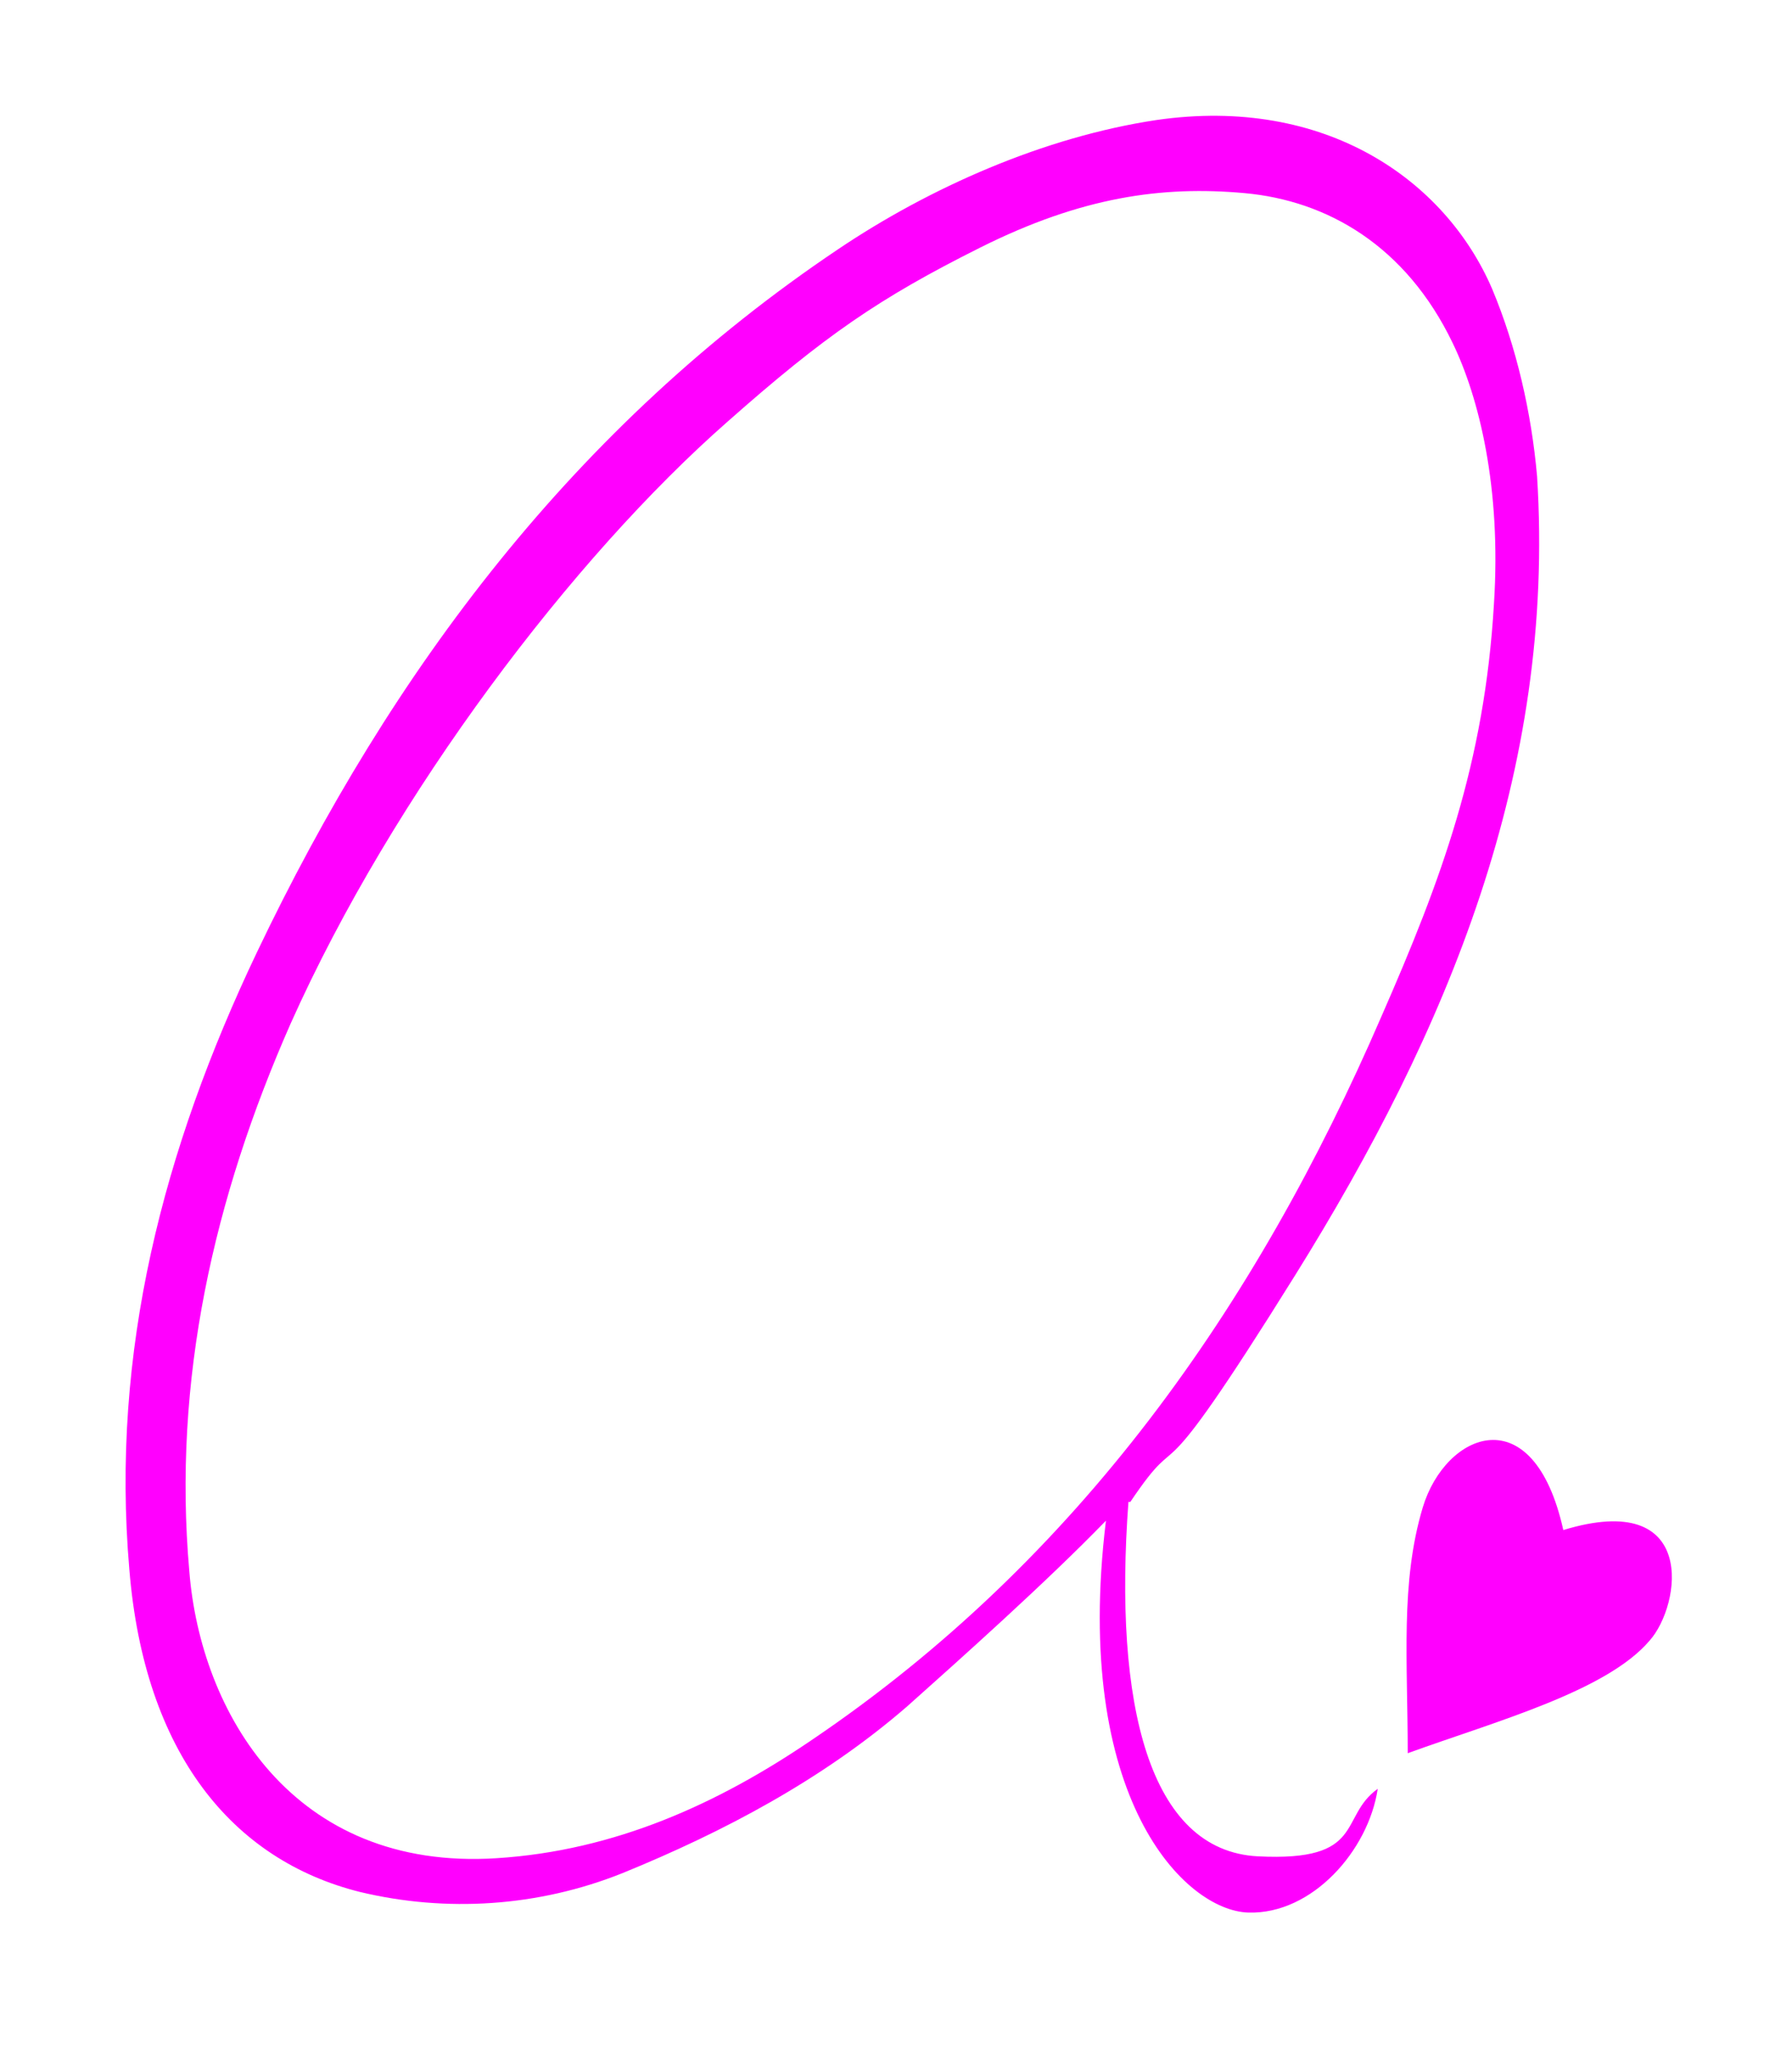<?xml version="1.0" encoding="utf-8"?>
<svg xmlns="http://www.w3.org/2000/svg" version="1.1" viewBox="0 0 95.6 109.6">
  <defs>
    <style>
      .cls-1 {
        fill: #ff00fe;
      }
    </style>
  </defs>
  
  <g>
    <g id="Layer_1">
      <path class="cls-1" d="M60.2,80.1c-.8,10.8,1.1,18.6,6.9,18.9,5.8.3,4.3-2.1,6.4-3.6-.5,3.3-3.5,6.7-6.9,6.6s-9.4-6.1-7.6-20.9c-3.2,3.3-7.8,7.4-10.6,9.9-4.5,3.9-9.8,6.7-15.2,8.9-4.5,1.8-9.4,2.1-14,1-6.8-1.7-11.5-7.4-12.3-17.2-1-11.6,1.8-22.4,6.8-32.9,7.2-15.1,17-28.1,31-37.5,4.9-3.3,11-6,17-6.9,9-1.3,15.4,3.2,17.9,9,1.3,3.1,2.1,6.6,2.4,10,1,15.8-4.8,29.6-12.9,42.6-8.1,13-5.7,7.5-8.8,12.1h0ZM79.7,32.2c.4-6.2-.8-11-2.2-13.9-2.5-5.2-6.7-7.6-11.1-8s-8.7.2-14.1,2.9-8.3,4.7-13.5,9.3c-8.2,7.2-17.8,19.8-23.3,32.1-4.1,9.3-6.3,19-5.4,29.2.6,7.5,5.5,16,16.4,15.3,6.3-.4,11.8-2.9,16.8-6.3,14.2-9.6,23.7-23.1,30.4-38.6,3.2-7.3,5.5-13.5,6-22Z"/>
      <path class="cls-1" d="M88,87.5c-2.3,2.7-8.2,4.3-12.9,6,0-4.9-.4-9.1.8-13.1s5.9-6,7.5,1.2c7.2-2.2,6.3,4,4.6,5.9Z"/>
    </g>
  </g>
</svg>